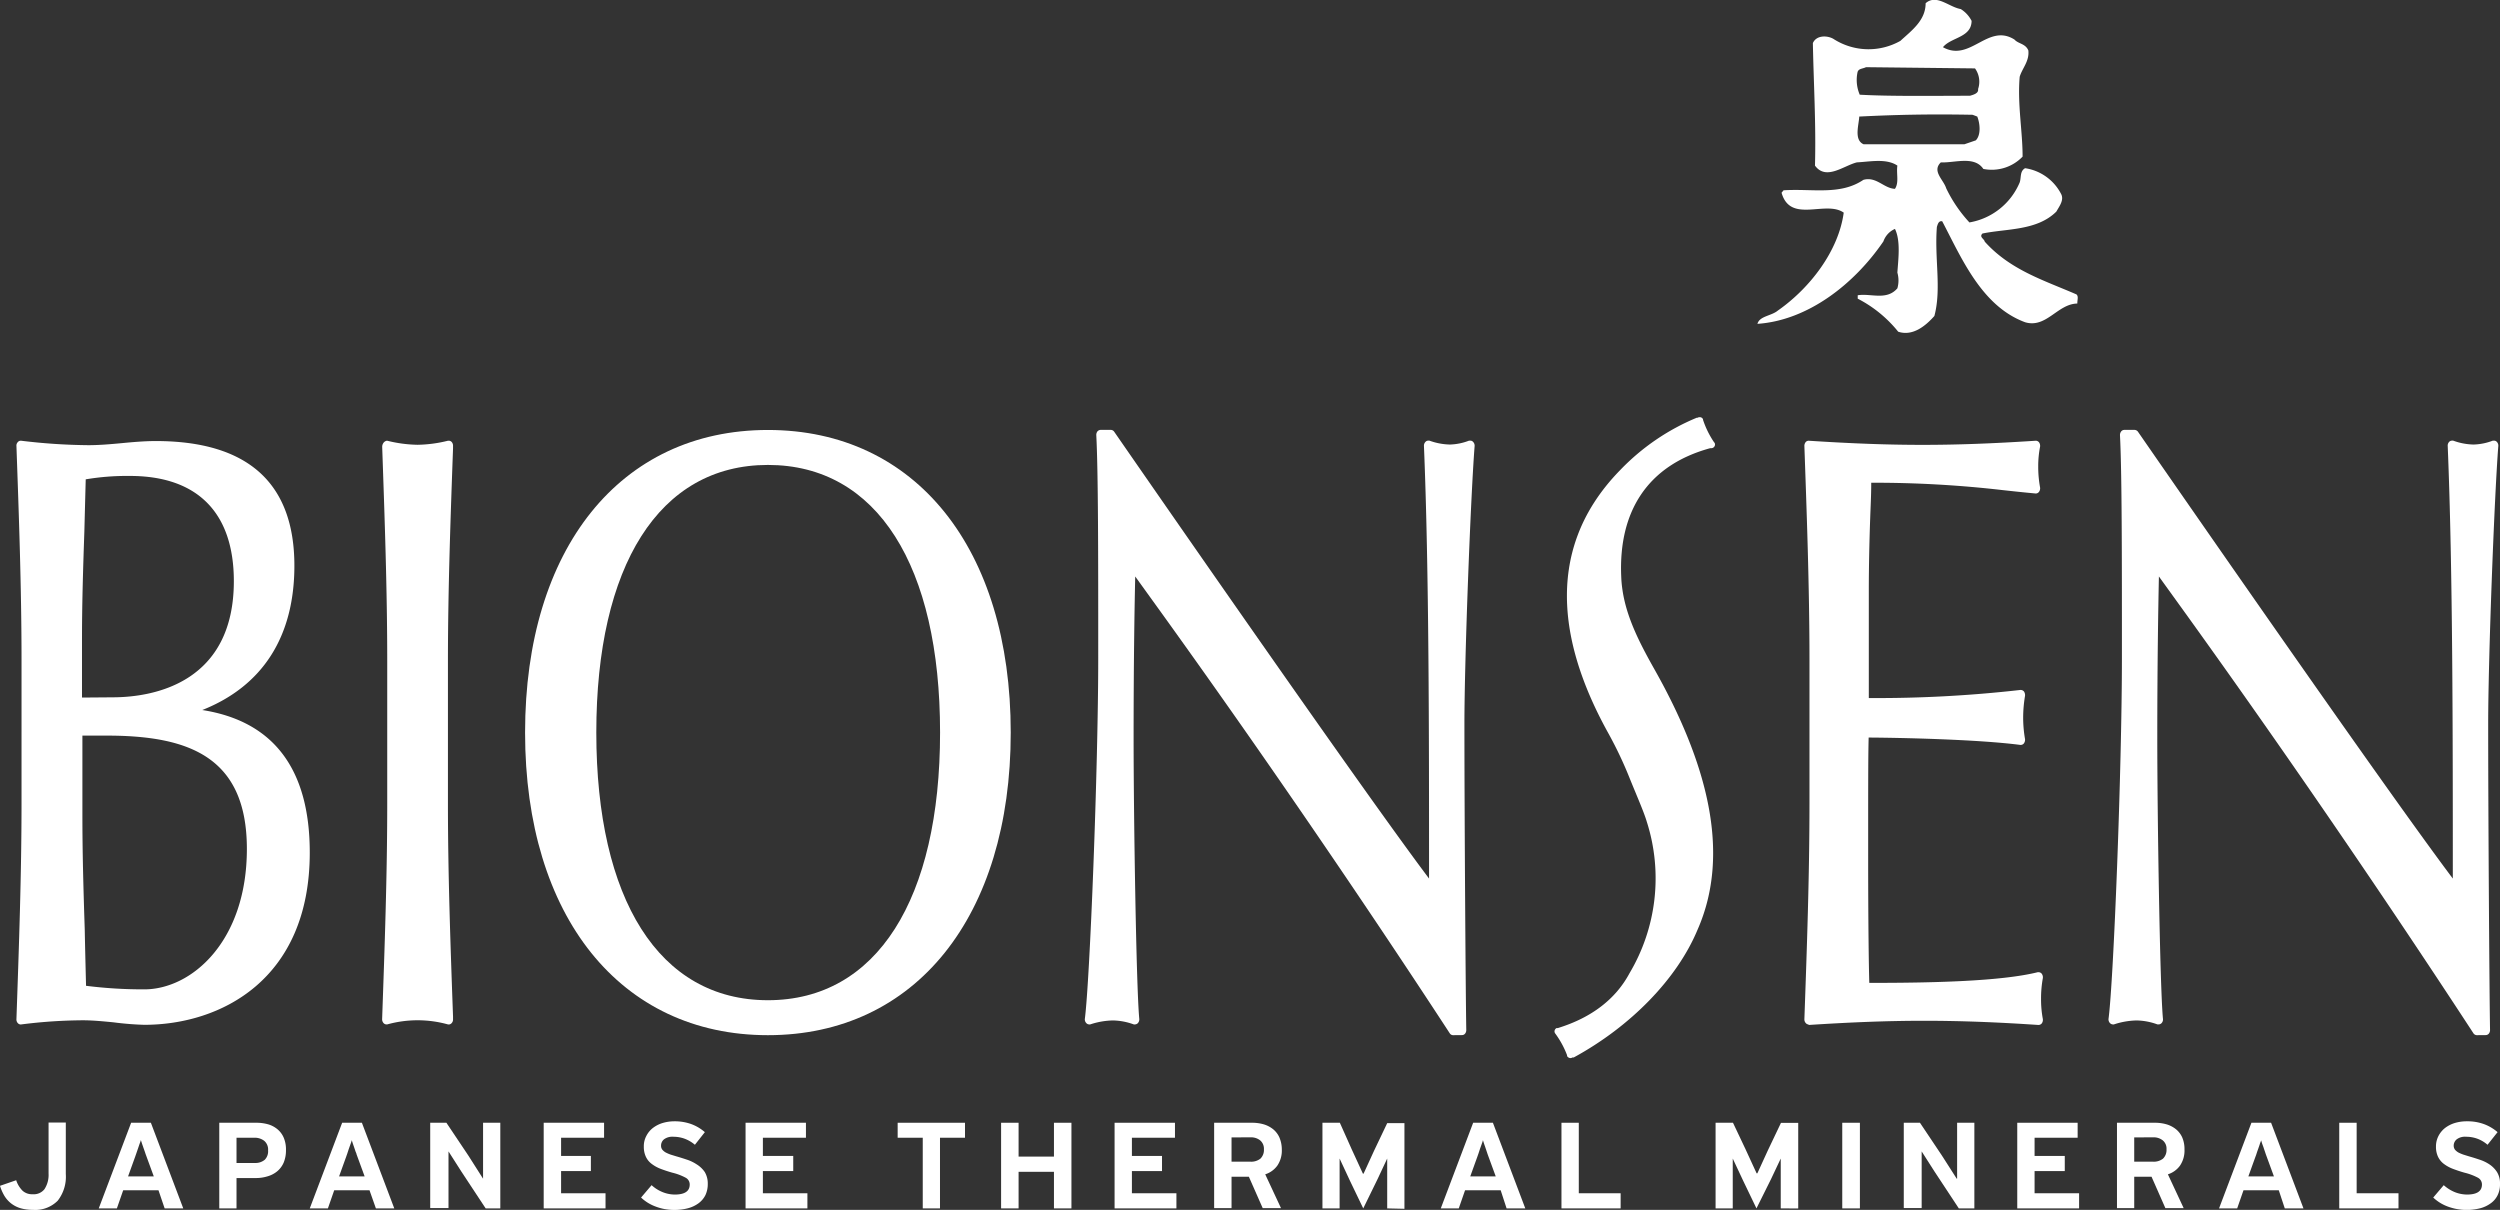 <svg xmlns="http://www.w3.org/2000/svg" viewBox="0 0 308.86 149.47"><rect x="0" y="0" width="308.86" height="149.47" fill="#333333" stroke="none"/><defs><style>.cls-1{fill:#fff;}</style></defs><title>Risorsa 1</title><g id="Livello_2" data-name="Livello 2"><g id="Livello_1-2" data-name="Livello 1"><path class="cls-1" d="M7.13,148.34a3.91,3.91,0,0,1-3.07,1.13,5.38,5.38,0,0,1-1.52-.2,3.53,3.53,0,0,1-1.16-.59,3.55,3.55,0,0,1-.83-.93A5.7,5.7,0,0,1,0,146.5l2-.69a3.25,3.25,0,0,0,.79,1.3,1.73,1.73,0,0,0,1.24.43,1.68,1.68,0,0,0,1.46-.62A3.21,3.21,0,0,0,6,145v-6.32H8.13v6.36A4.81,4.81,0,0,1,7.13,148.34Z"/><path class="cls-1" d="M19.58,147.05H15.22l-.78,2.24H12.2l4-10.58h2.44l4,10.58h-2.3Zm-2.19-6.18c0,.11-.09.26-.15.46s-.13.39-.2.59-.14.39-.2.58l-.14.4-.88,2.44H19l-1-2.73-.12-.36-.17-.48c-.06-.16-.11-.33-.17-.49s-.09-.3-.13-.41Z"/><path class="cls-1" d="M35.33,142.07a4,4,0,0,1-.27,1.53,2.89,2.89,0,0,1-.78,1.08,3.3,3.3,0,0,1-1.2.64,4.85,4.85,0,0,1-1.52.22H29.22v3.75H27.09V138.71h4.59a5.28,5.28,0,0,1,1.47.2,3.17,3.17,0,0,1,1.16.63,2.75,2.75,0,0,1,.76,1.06A3.71,3.71,0,0,1,35.33,142.07Zm-6.11-1.51v3.12h2.34a1.77,1.77,0,0,0,1.15-.4,1.48,1.48,0,0,0,.41-1.16,1.4,1.4,0,0,0-.48-1.18,1.91,1.91,0,0,0-1.22-.38Z"/><path class="cls-1" d="M45.65,147.05H41.29l-.78,2.24H38.27l4-10.58h2.44l4,10.58H46.44Zm-2.2-6.18c0,.11-.08.26-.14.46l-.21.59c-.07.2-.13.39-.19.58l-.14.4-.88,2.44h3.16l-1-2.73c0-.09-.08-.21-.13-.36s-.1-.31-.16-.48-.11-.33-.17-.49-.1-.3-.13-.41Z"/><path class="cls-1" d="M60,149.29l-3-4.55-1.59-2.49h0v7H53.15V138.71h2l2.73,4.08,1.8,2.83h0v-6.91h2.13v10.58Z"/><path class="cls-1" d="M67.17,138.71h7.46v1.85H69.32v2.25H73v1.87H69.32v2.74h5.49v1.87H67.17Z"/><path class="cls-1" d="M83.33,138.53a6,6,0,0,1,2.06.34,5.38,5.38,0,0,1,1.69,1l-1.23,1.56a4.25,4.25,0,0,0-1.3-.76,4,4,0,0,0-1.35-.23,1.72,1.72,0,0,0-1.17.32,1,1,0,0,0-.36.78.77.77,0,0,0,.16.5,1.53,1.53,0,0,0,.43.35,5.08,5.08,0,0,0,.61.26l.72.22c.39.11.8.24,1.25.39a5,5,0,0,1,1.23.59,3.31,3.31,0,0,1,1,.95,2.76,2.76,0,0,1,.37,1.47,3.18,3.18,0,0,1-.29,1.38,2.83,2.83,0,0,1-.84,1,3.88,3.88,0,0,1-1.31.62,6.46,6.46,0,0,1-1.71.21,6.35,6.35,0,0,1-2.27-.41,5.23,5.23,0,0,1-1.82-1.12l1.3-1.53a4.51,4.51,0,0,0,1.39.87,4.13,4.13,0,0,0,1.47.29c1.23,0,1.85-.41,1.85-1.24a.94.94,0,0,0-.48-.83,6.87,6.87,0,0,0-1.66-.63c-.57-.16-1.07-.33-1.51-.5a4.41,4.41,0,0,1-1.1-.63,2.29,2.29,0,0,1-.68-.87,2.87,2.87,0,0,1-.24-1.23,2.67,2.67,0,0,1,.31-1.31,2.9,2.9,0,0,1,.83-1,3.77,3.77,0,0,1,1.22-.61A5.09,5.09,0,0,1,83.33,138.53Z"/><path class="cls-1" d="M92.11,138.71h7.46v1.85H94.25v2.25H98v1.87H94.25v2.74h5.5v1.87H92.11Z"/><path class="cls-1" d="M116.13,149.29H114v-8.73H110.9v-1.85h8.32v1.85h-3.09Z"/><path class="cls-1" d="M130.21,144.77h-4.37v4.52h-2.16V138.71h2.16v4.18h4.37v-4.18h2.16v10.58h-2.16Z"/><path class="cls-1" d="M137.7,138.71h7.46v1.85h-5.32v2.25h3.72v1.87h-3.72v2.74h5.5v1.87H137.7Z"/><path class="cls-1" d="M158.36,142a3.32,3.32,0,0,1-.55,2,2.93,2.93,0,0,1-1.5,1.08l1.95,4.18H156l-1.71-3.88h-2.14v3.88H150V138.71h4.7a5.06,5.06,0,0,1,1.44.2,3.38,3.38,0,0,1,1.16.61,2.78,2.78,0,0,1,.76,1A3.79,3.79,0,0,1,158.36,142Zm-6.21-1.48v3h2.34a1.83,1.83,0,0,0,1.23-.38,1.49,1.49,0,0,0,.43-1.15,1.35,1.35,0,0,0-.46-1.1,1.81,1.81,0,0,0-1.19-.38Z"/><path class="cls-1" d="M171.38,149.29v-6.16h0l-1.18,2.52-1.78,3.64-1.64-3.41-1.28-2.75h0v6.16h-2.12V138.71h2.15L167,142l1.38,3h.08l1.31-2.86,1.61-3.38h2.13v10.58Z"/><path class="cls-1" d="M185.4,147.05H181l-.78,2.24H178l4-10.58h2.44l4,10.58h-2.31Zm-2.2-6.18c0,.11-.08.26-.14.46l-.21.59c-.07.2-.13.39-.19.58l-.14.4-.88,2.44h3.15l-1-2.73-.12-.36c-.05-.15-.1-.31-.16-.48s-.12-.33-.17-.49-.1-.3-.13-.41Z"/><path class="cls-1" d="M192.91,138.71h2.14v8.71h5.17v1.87h-7.31Z"/><path class="cls-1" d="M220,149.29v-6.16h0l-1.19,2.52L217,149.29l-1.64-3.41-1.29-2.75h0v6.16h-2.12V138.71h2.15l1.54,3.25,1.38,3h.09l1.31-2.86,1.61-3.38h2.13v10.58Z"/><path class="cls-1" d="M227.6,138.71h2.18v10.58H227.6Z"/><path class="cls-1" d="M242,149.29l-3-4.55-1.59-2.49h0v7H235.2V138.71h2l2.73,4.08,1.81,2.83h.05v-6.91h2.13v10.58Z"/><path class="cls-1" d="M249.22,138.71h7.46v1.85h-5.32v2.25h3.73v1.87h-3.73v2.74h5.5v1.87h-7.64Z"/><path class="cls-1" d="M269.88,142a3.32,3.32,0,0,1-.55,2,2.93,2.93,0,0,1-1.5,1.08l1.95,4.18h-2.26l-1.71-3.88h-2.14v3.88h-2.13V138.71h4.7a5.06,5.06,0,0,1,1.44.2,3.38,3.38,0,0,1,1.16.61,2.78,2.78,0,0,1,.76,1A3.62,3.62,0,0,1,269.88,142Zm-6.21-1.48v3H266a1.83,1.83,0,0,0,1.23-.38,1.49,1.49,0,0,0,.43-1.15,1.32,1.32,0,0,0-.46-1.1,1.8,1.8,0,0,0-1.18-.38Z"/><path class="cls-1" d="M281.53,147.05h-4.36l-.78,2.24h-2.24l4-10.58h2.43l4,10.58h-2.31Zm-2.19-6.18c0,.11-.09.26-.15.46s-.13.39-.2.59-.14.39-.2.58a4.1,4.1,0,0,1-.14.4l-.88,2.44h3.16l-1-2.73-.12-.36c-.05-.15-.11-.31-.16-.48l-.18-.49c-.05-.17-.09-.3-.13-.41Z"/><path class="cls-1" d="M289,138.71h2.15v8.71h5.17v1.87H289Z"/><path class="cls-1" d="M304.8,138.53a5.9,5.9,0,0,1,2.06.34,5.43,5.43,0,0,1,1.7,1l-1.24,1.56a4.09,4.09,0,0,0-1.29-.76,4,4,0,0,0-1.36-.23,1.69,1.69,0,0,0-1.16.32,1,1,0,0,0-.37.78.83.83,0,0,0,.16.5,1.69,1.69,0,0,0,.43.35,5.27,5.27,0,0,0,.62.26l.71.22c.39.11.81.24,1.25.39a4.88,4.88,0,0,1,1.24.59,3.27,3.27,0,0,1,.94.95,2.67,2.67,0,0,1,.37,1.47,3,3,0,0,1-.29,1.38,2.64,2.64,0,0,1-.84,1,3.83,3.83,0,0,1-1.3.62,6.76,6.76,0,0,1-4-.2,5.32,5.32,0,0,1-1.82-1.12l1.3-1.53a4.76,4.76,0,0,0,1.39.87,4.22,4.22,0,0,0,1.47.29c1.24,0,1.86-.41,1.86-1.24a.94.94,0,0,0-.48-.83,7,7,0,0,0-1.67-.63c-.56-.16-1.06-.33-1.5-.5a4.49,4.49,0,0,1-1.11-.63,2.4,2.4,0,0,1-.68-.87,2.87,2.87,0,0,1-.24-1.23,2.78,2.78,0,0,1,.31-1.31,3,3,0,0,1,.83-1,3.88,3.88,0,0,1,1.22-.61A5.14,5.14,0,0,1,304.8,138.53Z"/><path class="cls-1" d="M256.53,36.37c-4-1.74-8.17-3-11.33-6.52-.06-.35-.72-.56-.28-1,3-.62,6.73-.33,9.13-2.71.37-.67,1-1.44.57-2.21a6,6,0,0,0-4.43-3.15c-.67.37-.46,1.16-.67,1.76a8.24,8.24,0,0,1-6.21,4.94,17.11,17.11,0,0,1-2.87-4.22c-.33-1.07-1.79-2.11-.66-3.2,1.69.09,4.13-.85,5.25.81a5.28,5.28,0,0,0,4.85-1.52c0-3.18-.65-6.45-.36-9.86.31-1.06,1.22-1.93,1.07-3.26-.36-.86-1.25-.81-1.71-1.34-3.29-2.08-5.46,2.84-8.84.94,1-1.24,3.52-1.17,3.54-3.25a3.69,3.69,0,0,0-1.34-1.46c-1.46-.25-3-1.9-4.34-.72,0,2.13-1.73,3.37-3.12,4.65a8,8,0,0,1-8.28-.25c-.74-.43-2.09-.48-2.53.52.09,4.92.4,10,.26,15.14,1.37,1.88,3.55,0,5.18-.4,1.55-.07,3.63-.53,5,.4-.15,1,.23,2.08-.3,2.87-1.37-.05-2.3-1.56-3.9-1.11-2.87,1.94-6.33,1.06-9.86,1.29l-.25.3c1.09,3.85,5.45.89,7.68,2.46-.63,4.69-4.12,9.29-8.14,12.1-.8.67-2.26.67-2.52,1.64,6.24-.43,11.95-4.9,15.56-10.18a2.63,2.63,0,0,1,1.43-1.55c.73,1.48.4,3.83.3,5.4a3.55,3.55,0,0,1,0,1.94c-1.34,1.55-3.29.59-4.9.86v.42a15.52,15.52,0,0,1,5,4.08c1.84.61,3.45-.79,4.47-1.94.9-3.36,0-7.08.31-11,.1-.3.2-.8.66-.7,2.41,4.59,4.88,10.49,10.24,12.47,2.63.78,4-2.27,6.45-2.31C256.64,37,256.81,36.62,256.53,36.37Zm-27-27.55c.12-.35.7-.35,1-.52L244,8.45a2.81,2.81,0,0,1,.38,2.55c.09.53-.56.7-1,.83-4.18,0-9.78.09-13.62-.13A4.62,4.62,0,0,1,229.51,8.82Zm.7,9c-1.21-.54-.58-2.37-.53-3.42,5-.25,9.08-.31,14-.22l.58.22c.33.83.49,2.25-.18,2.94l-1.4.48Z"/><path class="cls-1" d="M306,127.89a.52.52,0,0,1-.42-.23c-11-16.85-23.87-35.66-36.38-53l-2.48-3.44c-.08,3.92-.2,10.63-.2,20.08,0,9.21.32,30.56.7,34.56a.66.66,0,0,1-.18.55.53.53,0,0,1-.34.15l-.16,0a7.83,7.83,0,0,0-2.6-.49,9.52,9.52,0,0,0-2.78.49.32.32,0,0,1-.14,0,.51.51,0,0,1-.35-.17.66.66,0,0,1-.17-.55c.62-4.68,1.65-30.79,1.65-44.59,0-12.79,0-22.88-.24-27.49a.73.73,0,0,1,.15-.46.5.5,0,0,1,.38-.19h1.27a.55.55,0,0,1,.41.21s30,43.39,38.91,55.22c0-17.59,0-38.13-.63-53.45a.66.66,0,0,1,.2-.52.47.47,0,0,1,.32-.13.45.45,0,0,1,.16,0,7.74,7.74,0,0,0,2.52.48,7.14,7.14,0,0,0,2.37-.48l.16,0a.46.46,0,0,1,.33.14.67.67,0,0,1,.19.54c-.48,6.1-1.25,26.28-1.25,34.34,0,10.67.15,33.43.23,37.79a.7.7,0,0,1-.15.45.51.51,0,0,1-.38.18Z"/><path class="cls-1" d="M179.52,127.89a.49.49,0,0,1-.41-.23c-11-16.85-23.87-35.66-36.38-53l-2.48-3.44c-.09,3.92-.2,10.63-.2,20.08,0,9.21.32,30.56.7,34.56a.7.7,0,0,1-.18.55.53.53,0,0,1-.34.15.41.41,0,0,1-.16,0,7.83,7.83,0,0,0-2.6-.49,9.47,9.47,0,0,0-2.78.49.35.35,0,0,1-.14,0,.49.49,0,0,1-.35-.17.66.66,0,0,1-.17-.55c.61-4.68,1.65-30.79,1.65-44.59,0-12.79,0-22.88-.24-27.49a.72.72,0,0,1,.14-.46.54.54,0,0,1,.39-.19h1.27a.52.52,0,0,1,.4.21s30,43.39,38.91,55.22c0-17.59,0-38.13-.63-53.45a.67.67,0,0,1,.21-.52.43.43,0,0,1,.31-.13.41.41,0,0,1,.16,0,7.84,7.84,0,0,0,2.53.48,7.08,7.08,0,0,0,2.36-.48l.16,0a.43.43,0,0,1,.33.14.67.67,0,0,1,.2.54c-.48,6.1-1.26,26.28-1.26,34.34,0,10.67.15,33.43.23,37.79a.7.7,0,0,1-.15.45.48.48,0,0,1-.38.18Z"/><path class="cls-1" d="M94.87,127.89c-18.22,0-30-14.67-30-37.39s11.75-37.38,30-37.38,30,14.67,30,37.38S113.11,127.89,94.87,127.89Zm0-70.45c-13.47,0-21.2,12.5-21.2,33.06s7.73,33.07,21.2,33.07,21.27-12.51,21.27-33.07S108.39,57.44,94.87,57.44Z"/><path class="cls-1" d="M223.45,126.57a.5.5,0,0,1-.37-.19.66.66,0,0,1-.16-.46c.31-8.71.63-17.72.63-26.69V81.56c0-9.17-.36-18.76-.63-26.47a.74.74,0,0,1,.16-.47.48.48,0,0,1,.37-.17h0c5.4.35,9.86.51,14.06.51s8.66-.16,14-.51h0a.51.51,0,0,1,.41.21.76.76,0,0,1,.12.52,12.53,12.53,0,0,0-.23,2.44,14.31,14.31,0,0,0,.23,2.61.74.74,0,0,1-.13.53.5.5,0,0,1-.4.21h0c-1.42-.13-2.73-.27-4-.41a137.92,137.92,0,0,0-16.33-.92c0,1.53-.08,3-.13,4.43-.09,2.45-.17,5.87-.17,8.88s0,6.41,0,9.07c0,1.52,0,3.21,0,4.22a157.24,157.24,0,0,0,18.72-1h.06a.54.54,0,0,1,.39.19.82.82,0,0,1,.13.54,16.28,16.28,0,0,0-.23,2.72,15.64,15.64,0,0,0,.23,2.62.75.75,0,0,1-.14.53.5.5,0,0,1-.38.19h-.06c-5.4-.7-15.12-.89-18.74-.91-.06,2.33-.06,5.63-.06,14.63,0,8.32.08,13.73.14,15.68,7.69,0,16.23-.18,20.81-1.32h.11a.51.51,0,0,1,.37.17.75.75,0,0,1,.15.57,14,14,0,0,0-.22,2.52,13.28,13.28,0,0,0,.22,2.52.75.75,0,0,1-.12.53.55.55,0,0,1-.4.21h0c-5.17-.35-9.78-.52-14.14-.52s-8.87.17-14.29.52Z"/><path class="cls-1" d="M55.34,126.56a14,14,0,0,0-7.5,0h-.11a.49.49,0,0,1-.34-.16.69.69,0,0,1-.18-.49c.31-8.84.63-17.83.63-26.59V81.66c0-8.76-.32-17.72-.62-26.4a.84.84,0,0,1,.18-.58.64.64,0,0,1,.39-.23h.05a16.49,16.49,0,0,0,3.75.5,16.42,16.42,0,0,0,3.75-.5h.11a.49.49,0,0,1,.34.14.69.69,0,0,1,.18.5v.32C55.66,64,55.34,73,55.34,81.66V99.33c0,8.71.32,17.65.63,26.27v.32a.65.65,0,0,1-.18.49.49.49,0,0,1-.34.16Z"/><path class="cls-1" d="M2.55,126.57a.51.51,0,0,1-.35-.17.65.65,0,0,1-.17-.48c.31-8.9.63-17.93.63-26.69V81.56c0-9-.34-18.26-.63-26.47a.61.61,0,0,1,.17-.47.46.46,0,0,1,.35-.17h.06A73.41,73.41,0,0,0,10.9,55c1.35,0,2.76-.12,4.12-.25s2.82-.26,4.22-.26c11.37,0,17.13,5.18,17.13,15.4,0,8.76-3.92,14.87-11.38,17.83,8.81,1.38,13.28,7.3,13.28,17.61,0,15.7-11,21.28-20.45,21.28A37.9,37.9,0,0,1,14,126.3c-1.25-.12-2.54-.25-3.78-.25a62.44,62.44,0,0,0-7.58.51Zm8.08-4.78a56.71,56.71,0,0,0,7.19.44c5.85,0,12.68-5.92,12.68-17.35s-7.24-14-17.32-14h-3v10c0,4.65.14,9.42.29,14C10.51,117,10.58,119.74,10.63,121.79Zm3.26-35.64c5.42,0,15-2,15-14.35,0-8.4-4.44-13-12.84-13a30.69,30.69,0,0,0-5.46.42c-.05,1.93-.12,4.57-.17,6.5-.15,4.35-.29,8.84-.29,13.21v7.25Z"/><path class="cls-1" d="M194.43,130.64c7.07-3.85,12.77-9.73,15.28-15.75,4.22-9.54,1.16-20.79-5.42-32.39-1.68-3-3.34-6.18-3.84-9.59a14.76,14.76,0,0,1-.16-1.76h0c-.32-7.92,3.21-13.65,11-15.78h.15a.46.46,0,0,0,.44-.45.39.39,0,0,0-.11-.28l-.06-.08a11.15,11.15,0,0,1-1.31-2.69V51.8a.43.43,0,0,0-.42-.26.45.45,0,0,0-.25.07l-.11,0a27.93,27.93,0,0,0-9.48,6.49h0c-10.18,10.44-6.77,22.91-1.4,32.56a49.16,49.16,0,0,1,2.6,5.5c.86,2.13,1.75,4.13,2.12,5.39a22.94,22.94,0,0,1-2.14,18.68l0,0c-1.68,3.14-4.61,5.47-8.85,6.78h-.16a.47.47,0,0,0-.26.41.44.44,0,0,0,.08.25h0a11.17,11.17,0,0,1,1.47,2.69v.1a.49.49,0,0,0,.42.26.44.44,0,0,0,.25-.08Z"/></g></g></svg>